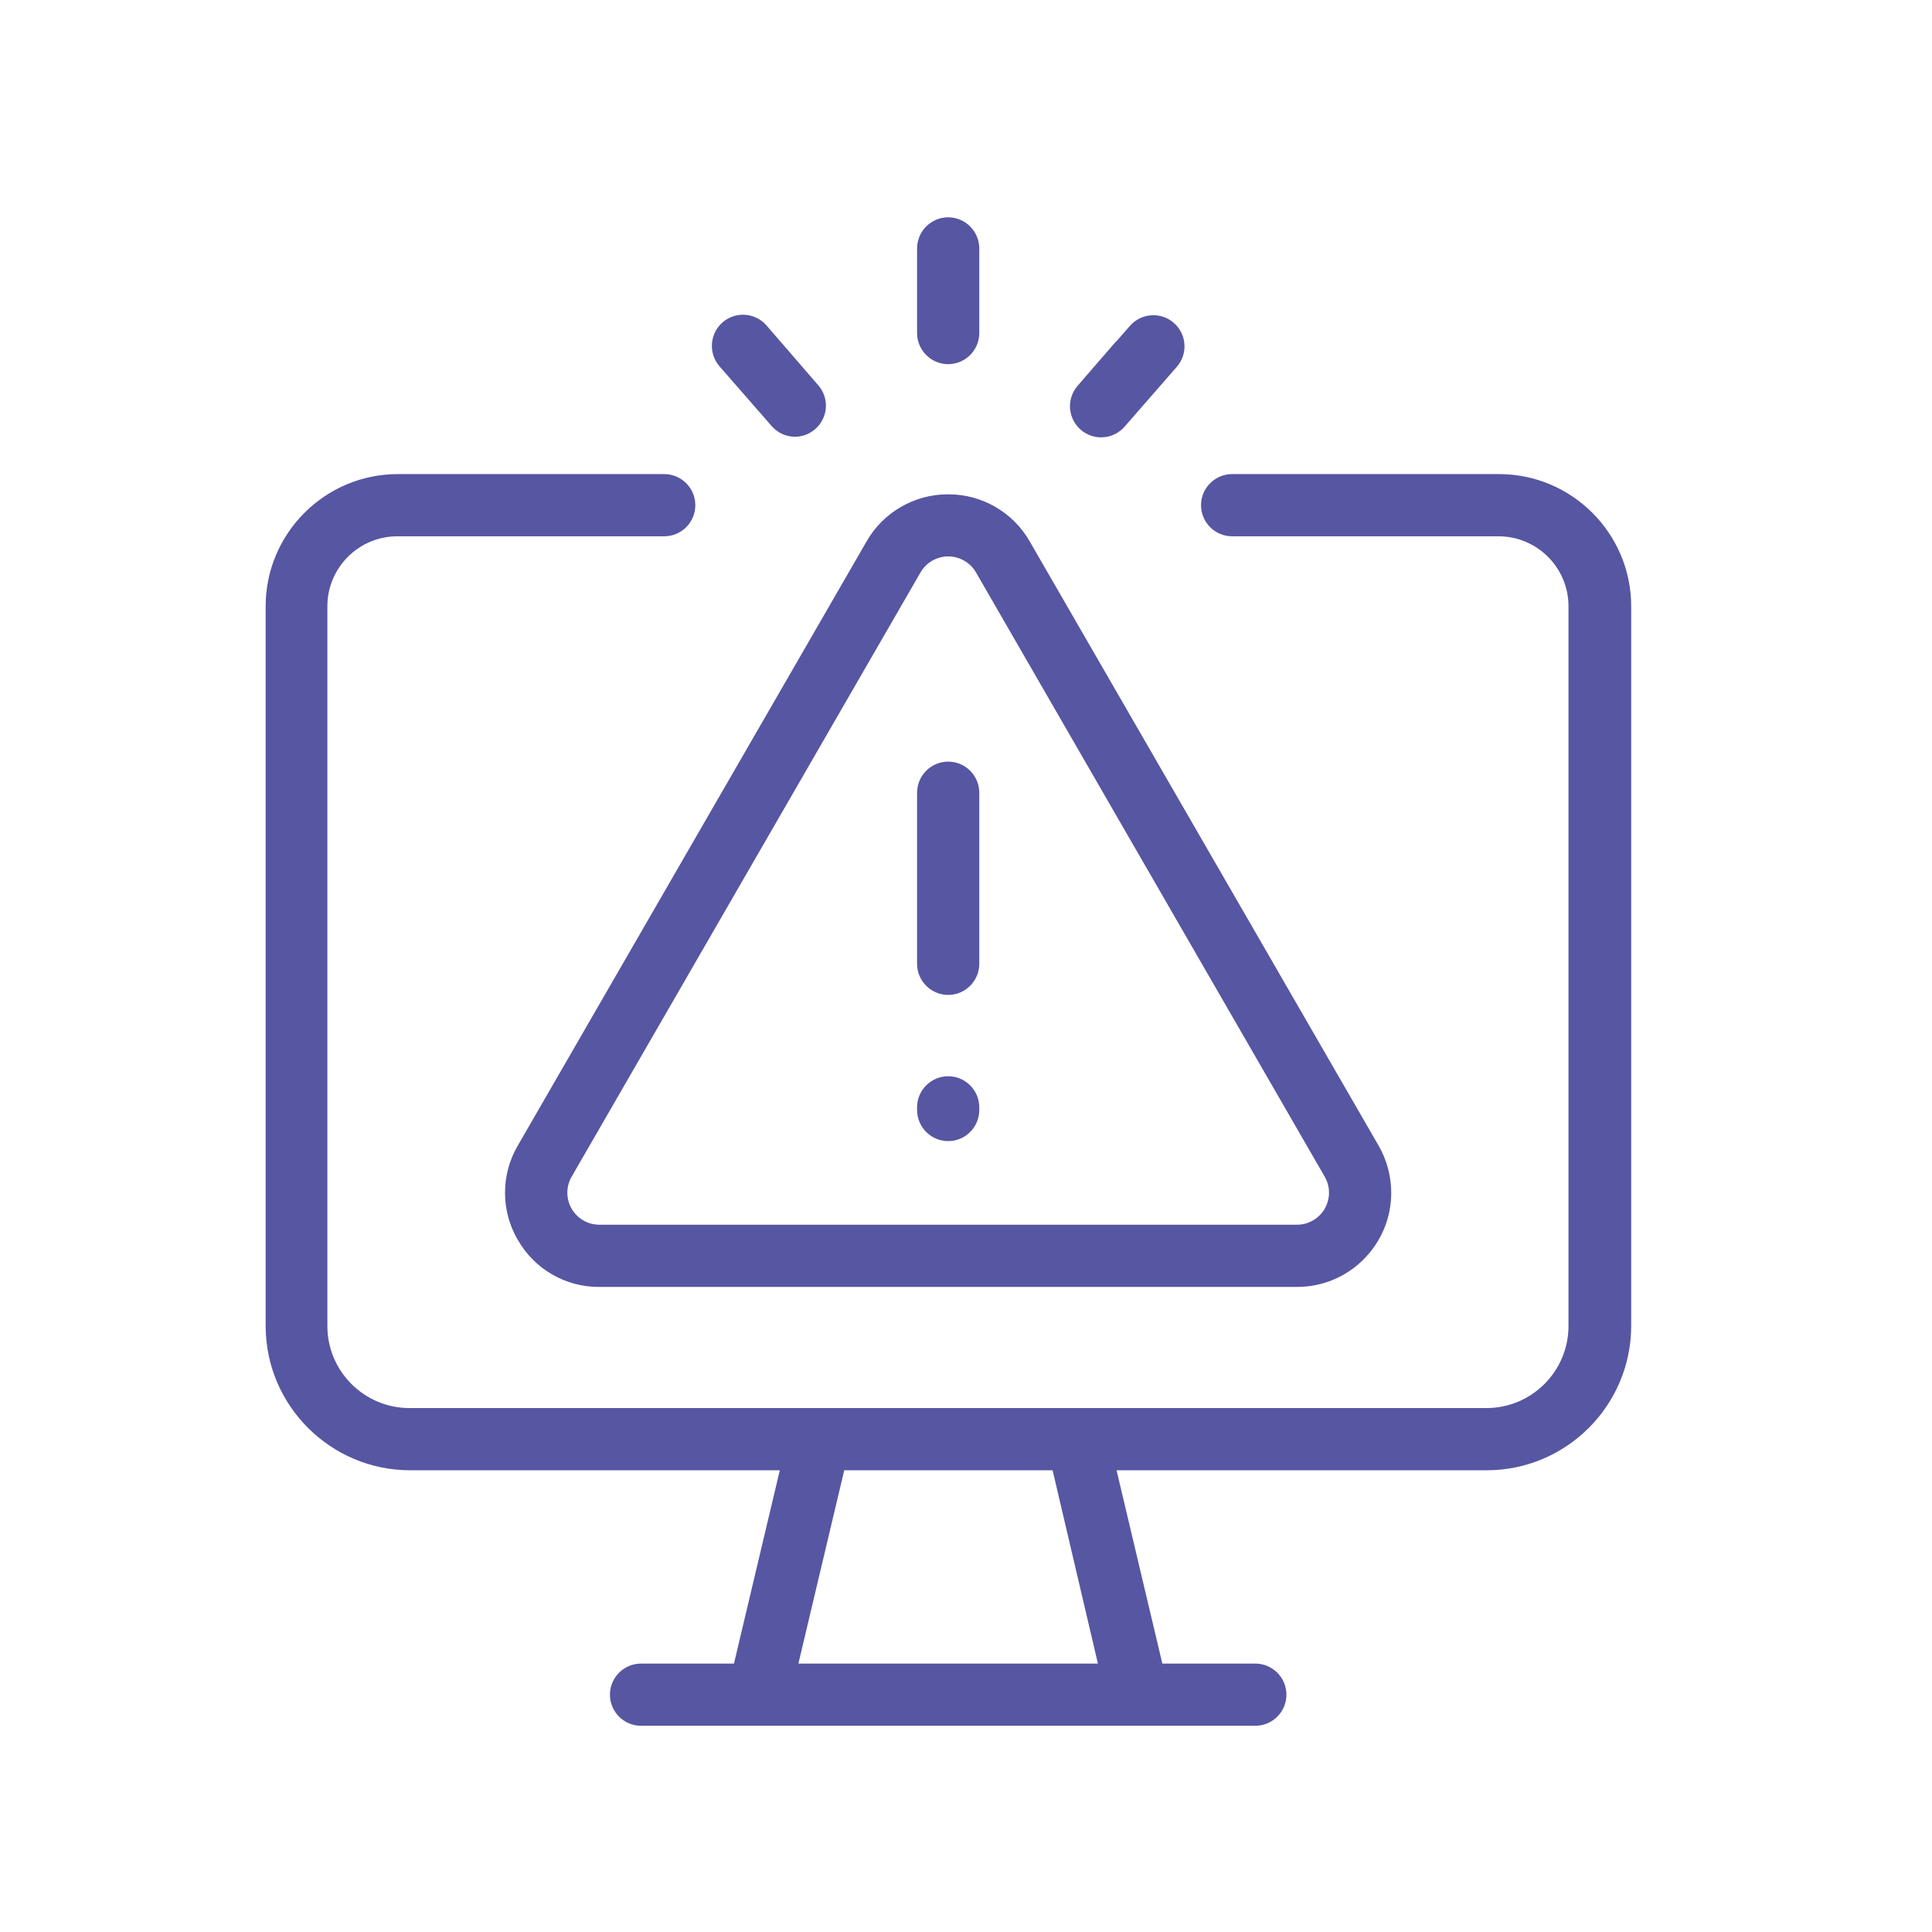 <?xml version="1.0" encoding="UTF-8"?>
<svg width="80px" height="80px" viewBox="0 0 80 80" version="1.1" xmlns="http://www.w3.org/2000/svg" xmlns:xlink="http://www.w3.org/1999/xlink">
    <!-- Generator: Sketch 54 (76480) - https://sketchapp.com -->
    <title>ERRORS AND OMISSIONS INSURANCE</title>
    <desc>Created with Sketch.</desc>
    <g id="ERRORS-AND-OMISSIONS-INSURANCE" stroke="none" stroke-width="1" fill="none" fill-rule="evenodd">
        <path d="M39.262,15.079 C38.552,15.079 37.974,14.501 37.974,13.791 L37.974,10.287 C37.974,9.579 38.552,8.999 39.262,8.999 C39.972,8.999 40.55,9.579 40.55,10.287 L40.55,13.791 C40.55,14.501 39.972,15.079 39.262,15.079 Z M31.958,17.648 L29.794,15.17 C29.328,14.634 29.382,13.818 29.918,13.35 C30.152,13.146 30.454,13.032 30.764,13.032 C31.138,13.032 31.492,13.192 31.736,13.472 L33.894,15.966 C34.088,16.196 34.196,16.484 34.2,16.78 C34.208,17.49 33.638,18.074 32.93,18.086 C32.552,18.086 32.202,17.926 31.958,17.648 Z M54.986,49.731 C55.078,49.389 55.03,49.031 54.854,48.725 L40.418,23.711 C40.3,23.503 40.128,23.333 39.922,23.215 C39.72,23.099 39.494,23.039 39.268,23.039 C39.15,23.039 39.032,23.055 38.914,23.087 C38.572,23.181 38.288,23.401 38.114,23.707 L23.67,48.725 C23.554,48.925 23.492,49.155 23.492,49.387 C23.492,49.741 23.63,50.073 23.88,50.325 C24.132,50.575 24.464,50.713 24.818,50.713 L53.704,50.713 C53.938,50.713 54.166,50.653 54.366,50.535 C54.674,50.359 54.894,50.073 54.986,49.731 Z M21.438,51.337 C20.736,50.135 20.736,48.639 21.44,47.437 L35.884,22.417 C36.568,21.217 37.858,20.469 39.244,20.469 L39.282,20.469 C40.668,20.469 41.954,21.217 42.64,22.421 L57.084,47.437 C57.426,48.027 57.606,48.703 57.608,49.387 C57.608,50.429 57.2,51.409 56.464,52.147 C55.726,52.883 54.748,53.289 53.704,53.289 L24.816,53.289 L24.788,53.289 C23.408,53.289 22.126,52.545 21.442,51.341 L21.438,51.337 Z M44.748,17.792 C44.488,17.566 44.332,17.25 44.308,16.908 C44.286,16.564 44.398,16.232 44.624,15.972 L46.222,14.126 L46.222,14.14 L46.788,13.494 C47.014,13.234 47.328,13.08 47.672,13.056 C48.014,13.032 48.346,13.142 48.606,13.37 C48.866,13.596 49.022,13.91 49.044,14.254 C49.068,14.598 48.956,14.93 48.73,15.188 L46.566,17.668 C46.31,17.96 45.954,18.11 45.594,18.11 C45.292,18.11 44.99,18.004 44.748,17.792 Z M39.262,44.565 C39.972,44.565 40.55,45.143 40.55,45.853 L40.55,45.961 C40.55,46.673 39.972,47.251 39.262,47.251 C38.552,47.251 37.974,46.673 37.974,45.961 L37.974,45.853 C37.974,45.143 38.552,44.565 39.262,44.565 Z M43.586,60.881 L34.958,60.881 L33.06,68.885 L45.462,68.885 L43.586,60.881 Z M62.07,19.631 C65.088,19.631 67.544,22.087 67.544,25.105 L67.544,54.905 C67.54,58.197 64.86,60.877 61.566,60.881 L46.234,60.881 L48.13,68.885 L51.978,68.885 C52.69,68.885 53.268,69.463 53.268,70.173 C53.268,70.883 52.69,71.461 51.978,71.461 L26.544,71.461 C25.834,71.461 25.256,70.883 25.256,70.173 C25.256,69.463 25.834,68.885 26.544,68.885 L30.392,68.885 L32.29,60.881 L16.976,60.881 C13.684,60.877 11.002,58.197 11,54.907 L11,25.105 C11,22.087 13.456,19.631 16.474,19.631 L27.504,19.631 C28.214,19.631 28.792,20.209 28.792,20.919 C28.792,21.629 28.214,22.207 27.504,22.207 L16.454,22.207 C14.856,22.207 13.556,23.507 13.556,25.105 L13.556,54.907 C13.556,56.781 15.082,58.305 16.956,58.305 L61.548,58.305 C63.424,58.305 64.948,56.781 64.948,54.907 L64.948,25.105 C64.948,23.507 63.648,22.207 62.05,22.207 L51.02,22.207 C50.31,22.207 49.732,21.629 49.732,20.919 C49.732,20.209 50.31,19.631 51.02,19.631 L62.07,19.631 Z M39.262,31.537 C39.972,31.537 40.55,32.115 40.55,32.825 L40.55,39.909 C40.55,40.619 39.972,41.197 39.262,41.197 C38.552,41.197 37.974,40.619 37.974,39.909 L37.974,32.825 C37.974,32.115 38.552,31.537 39.262,31.537 Z" id="Combined-Shape" fill="#5756A2"></path>
    </g>
</svg>
